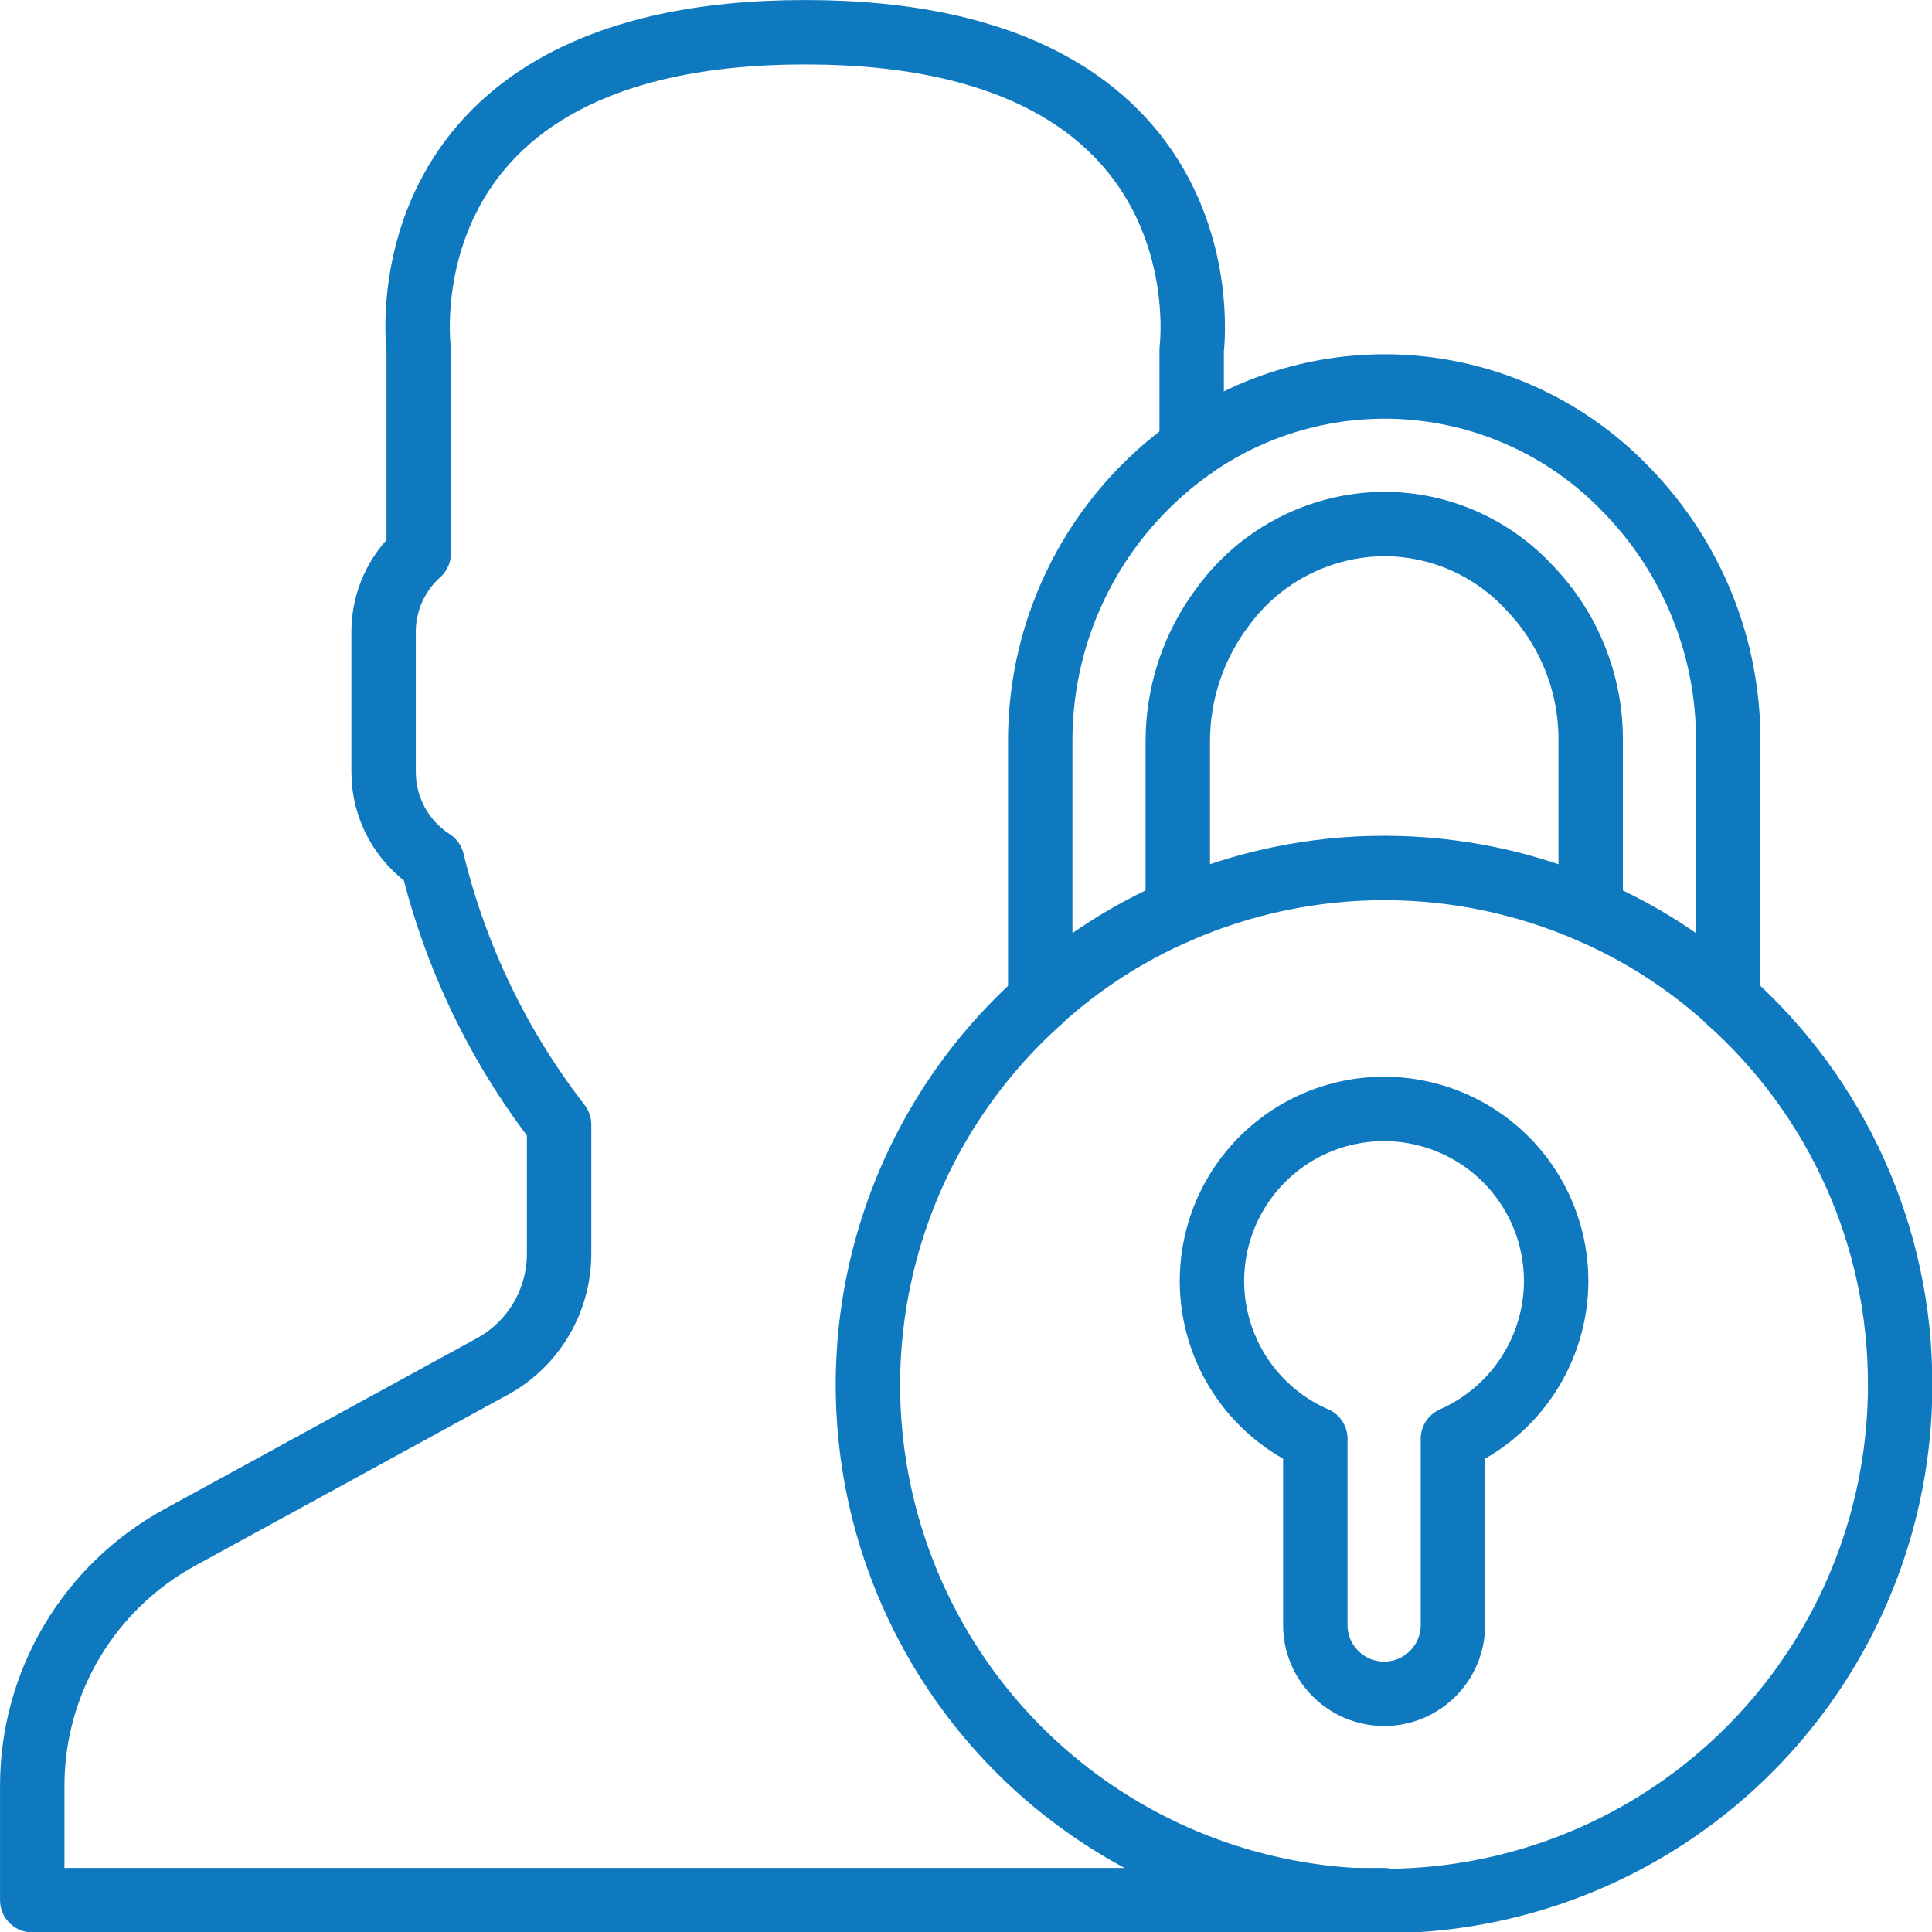 <?xml version="1.0" encoding="UTF-8"?> <svg xmlns="http://www.w3.org/2000/svg" fill="#0F79BF" width="100pt" height="100pt" version="1.1" viewBox="0 0 100 100"><g fill="none" stroke="#0F79BF" stroke-linecap="round" stroke-linejoin="round" stroke-width="2"><path transform="scale(1.667)" d="m58.999 42.98c0.007 5.435-2.74 10.502-7.296 13.462-4.556 2.958-10.303 3.408-15.265 1.191-4.962-2.217-8.461-6.797-9.298-12.166-0.837-5.37 1.106-10.798 5.159-14.416v-0.009c1.263-1.144 2.707-2.074 4.27-2.752 4.088-1.786 8.733-1.786 12.82 0 1.563 0.677 3.007 1.608 4.27 2.752v0.009c3.403 3.03 5.348 7.373 5.339 11.93z"></path><path transform="scale(1.667)" d="m48.319 39.773c-0.005 2.123-1.261 4.045-3.206 4.903v5.78-0.002c0 1.181-0.956 2.138-2.135 2.138-1.179 0-2.138-0.956-2.138-2.138v-5.78 0.002c-1.798-0.785-3.023-2.491-3.19-4.448-0.166-1.955 0.752-3.844 2.393-4.922 1.643-1.076 3.743-1.165 5.47-0.232 1.727 0.93 2.803 2.735 2.805 4.699z"></path><path transform="scale(1.667)" d="m53.66 31.05v-8.011c0.019-2.909-1.106-5.709-3.131-7.8-1.718-1.809-4.029-2.941-6.513-3.188-2.484-0.246-4.976 0.41-7.015 1.849-2.965 2.098-4.718 5.508-4.702 9.138v8.011"></path><path transform="scale(1.667)" d="m36.57 28.289v-5.25c-0.005-1.528 0.495-3.014 1.42-4.228 1.169-1.587 3.019-2.529 4.99-2.541 1.704 0.002 3.33 0.713 4.491 1.959 1.249 1.287 1.941 3.016 1.919 4.809v5.25"></path><path transform="scale(1.667)" d="m42.98 58.999h-41.979v-3.539c-0.002-1.577 0.42-3.124 1.223-4.481 0.802-1.355 1.955-2.47 3.335-3.23l9.729-5.32h0.002c1.28-0.703 2.072-2.048 2.07-3.509v-4.001c-1.875-2.419-3.218-5.205-3.94-8.18-0.94-0.605-1.507-1.643-1.509-2.761v-4.378c0.005-0.926 0.401-1.805 1.09-2.421v-6.33s-1.301-9.848 12-9.848c13.289 0 12 9.851 12 9.851v3.049"></path></g></svg> 